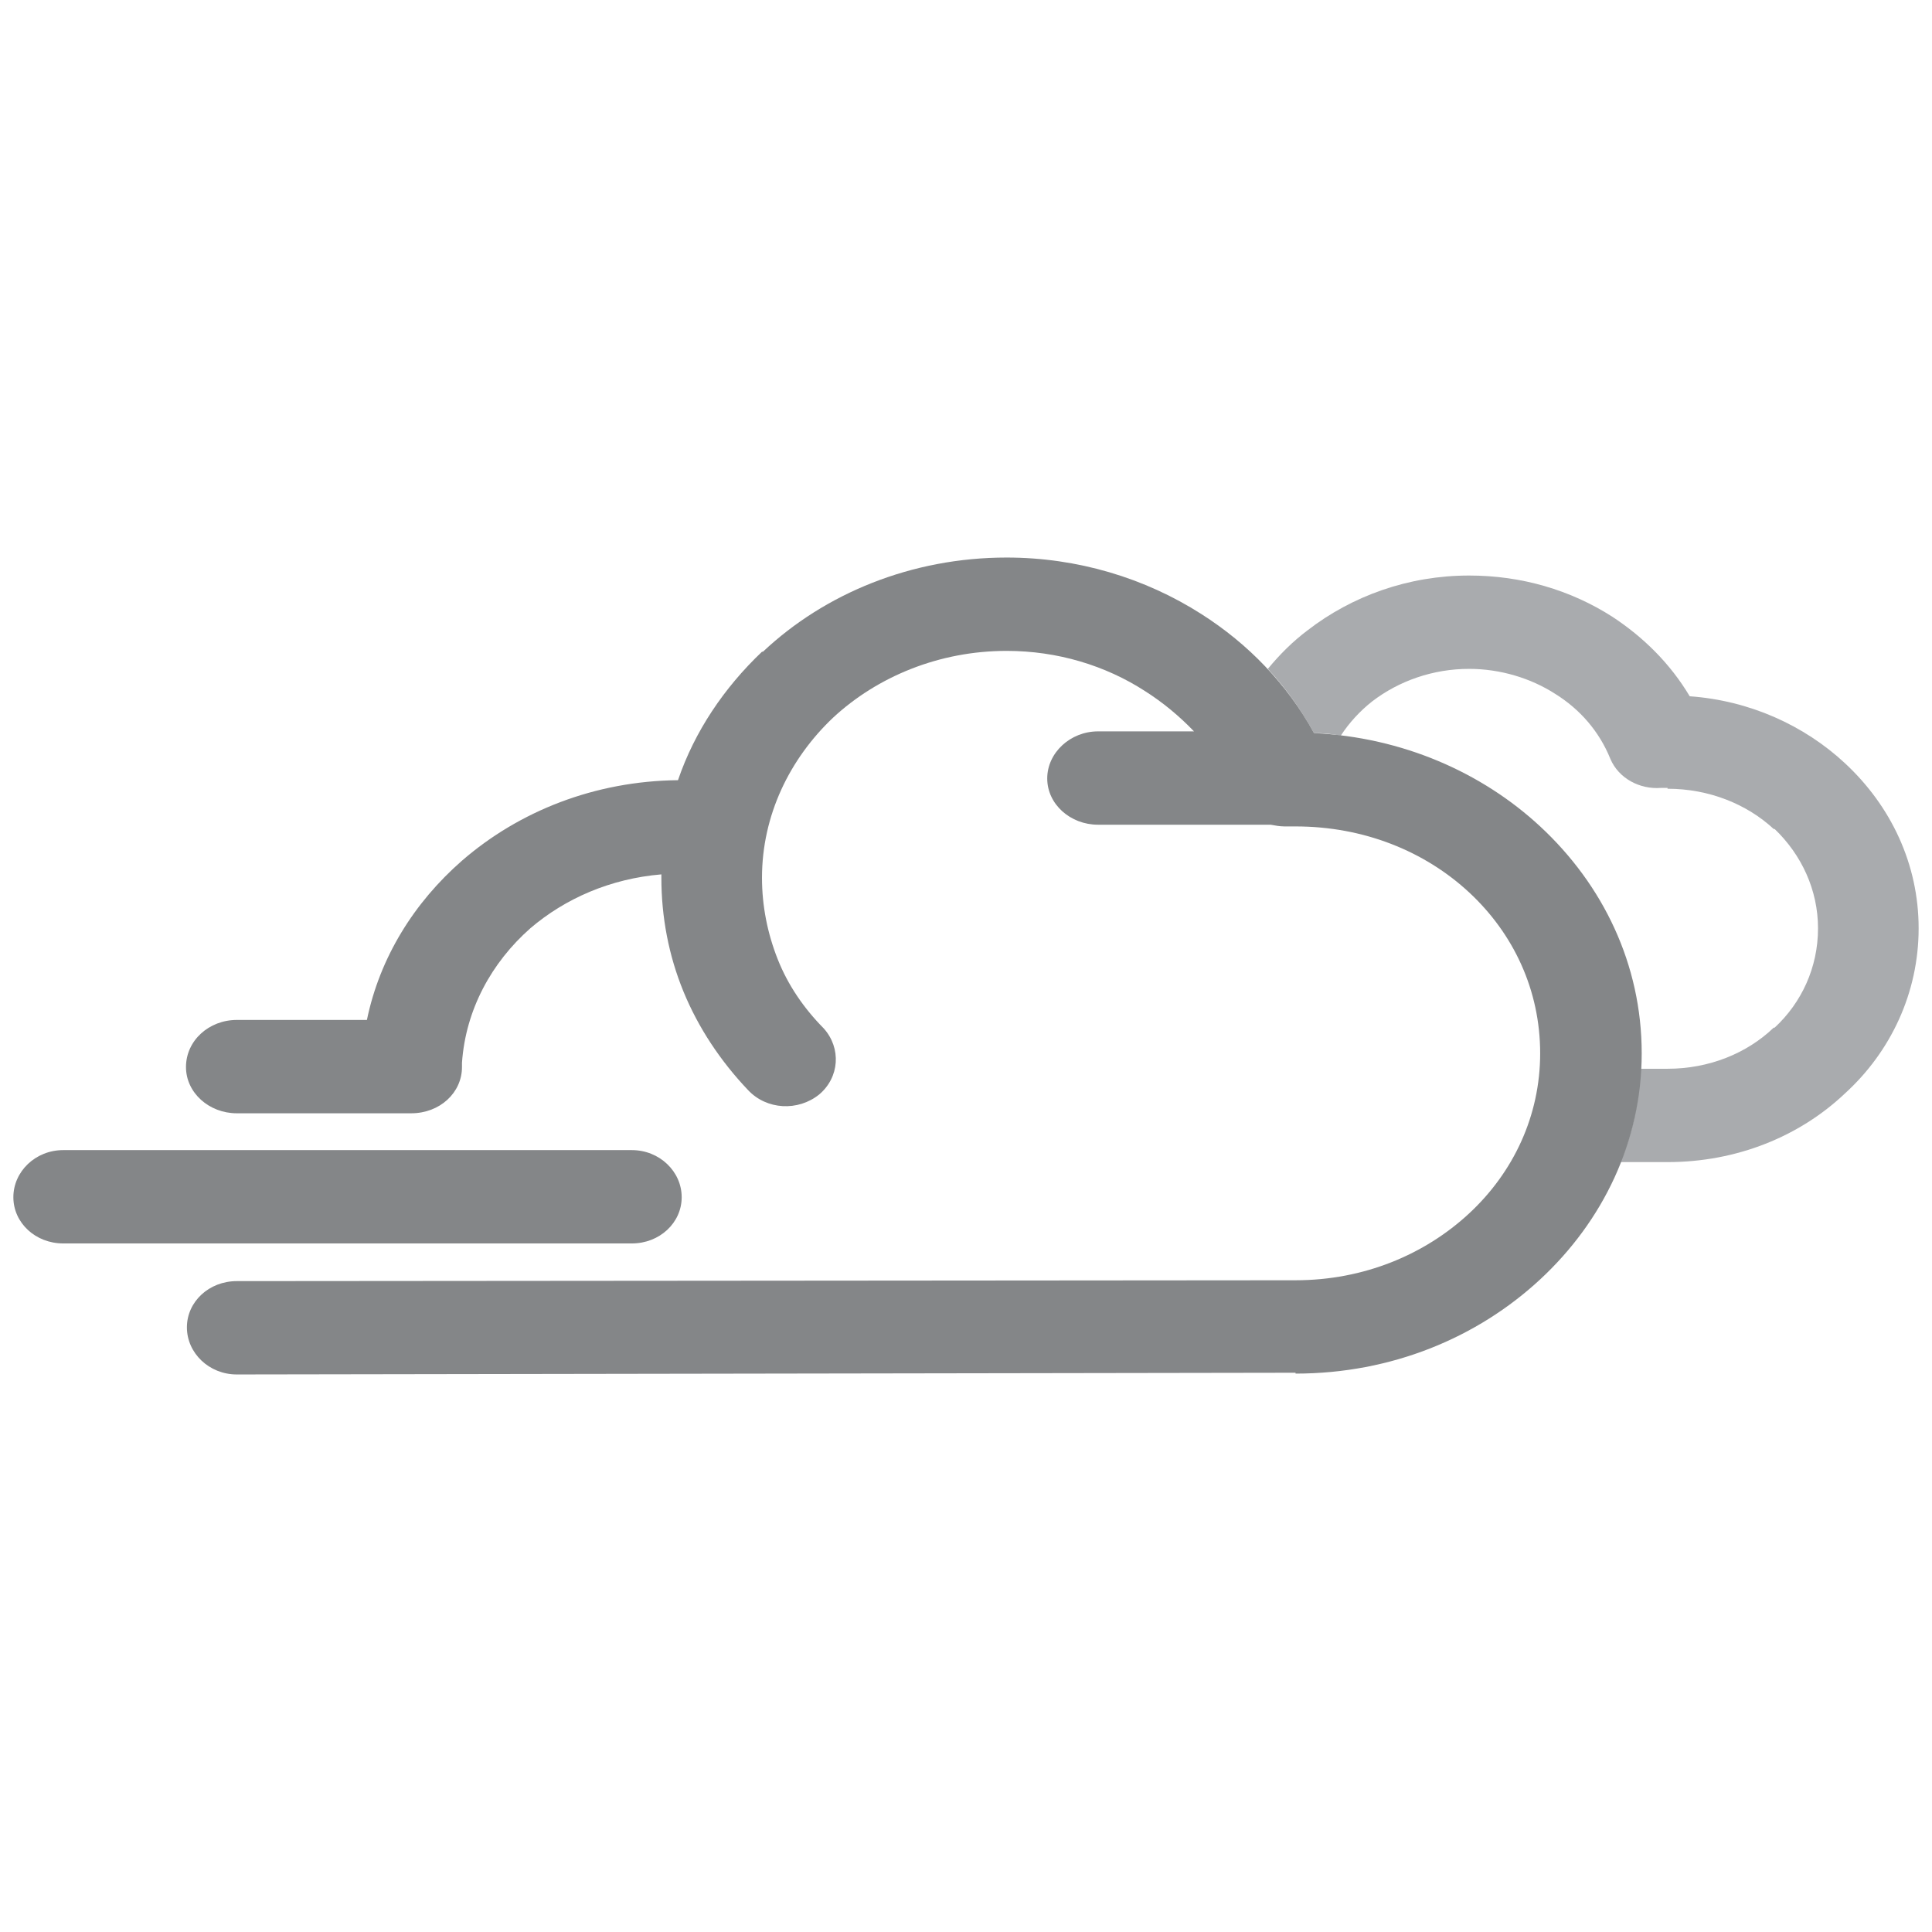 <?xml version="1.0" encoding="UTF-8" standalone="no"?>
<svg
   xmlns:dc="http://purl.org/dc/elements/1.1/"
   xmlns:cc="http://creativecommons.org/ns#"
   xmlns:rdf="http://www.w3.org/1999/02/22-rdf-syntax-ns#"
   xmlns:svg="http://www.w3.org/2000/svg"
   xmlns="http://www.w3.org/2000/svg"
   xmlns:sodipodi="http://sodipodi.sourceforge.net/DTD/sodipodi-0.dtd"
   xmlns:inkscape="http://www.inkscape.org/namespaces/inkscape"
   width="2000px"
   height="2000px"
   viewBox="0 0 2000 2000"
   version="1.1"
   id="svg22"
   sodipodi:docname="125 - Cubierto y Ventoso.svg"
   inkscape:version="0.92.1 r15371">
  <sodipodi:namedview
     pagecolor="#ffffff"
     bordercolor="#666666"
     borderopacity="1"
     objecttolerance="10"
     gridtolerance="10"
     guidetolerance="10"
     inkscape:pageopacity="0"
     inkscape:pageshadow="2"
     inkscape:window-width="640"
     inkscape:window-height="480"
     id="namedview24"
     showgrid="false"
     inkscape:zoom="0.118"
     inkscape:cx="1000"
     inkscape:cy="1000"
     inkscape:window-x="0"
     inkscape:window-y="0"
     inkscape:window-maximized="0"
     inkscape:current-layer="svg22" />
  <rect
     id="svgEditorBackground"
     x="0"
     y="0"
     width="2000"
     height="2000"
     style="fill: none; stroke: none;" />
  <defs
     id="defs5">
    <style
       type="text/css"
       id="style3"><![CDATA[
    .fil0 {fill:none}
    .fil1 {fill:#A9ABAE;fill-rule:nonzero}
    .fil2 {fill:#848688;fill-rule:nonzero}
   ]]></style>
  </defs>
  <g
     id="g10">
    <title
       id="title7">background</title>
    <rect
       fill="none"
       id="canvas_background"
       height="2002"
       width="2002"
       y="-1"
       x="-1" />
  </g>
  <g
     id="g20">
    <title
       id="title12">Layer 1</title>
    <g
       id="Layer_x0020_1">
      <g
         id="_638580859616">
        <path
           id="svg_1"
           d="m 1342.101,1373.191 c 168.183,0 304.832,-126.761 304.832,-282.774 0,-156.9 -136.649,-283.66 -304.832,-283.66 -4.778,0 -9.556,0 -14.334,0"
           class="fil0"
           inkscape:connector-curvature="0"
           style="fill:none" />
        <path
           id="svg_2"
           d="m 1719.557,815.622 c -21.979,1.773 -43.957,-9.751 -52.557,-30.139 -11.467,-28.366 -31.534,-51.413 -57.335,-67.369 -24.845,-15.956 -56.38,-25.707 -88.869,-25.707 -37.268,0 -72.625,12.41 -100.337,33.685 -12.423,9.751 -23.89,22.161 -32.49,35.458 -8.6,-1.773 -18.156,-2.659 -27.712,-2.659 -13.378,-23.934 -28.668,-46.095 -47.779,-66.483 12.423,-15.069 25.801,-28.366 41.09,-39.89 45.868,-35.458 104.159,-56.732 167.227,-56.732 54.468,0 105.114,15.069 148.116,42.549 32.49,21.274 60.202,48.754 80.269,82.439 62.113,4.432 118.493,30.139 160.538,69.142 v 0 c 47.779,44.322 76.447,104.6 76.447,171.083 0,66.483 -28.668,127.647 -76.447,171.083 v 0 0 c -46.824,44.322 -111.804,70.915 -183.472,70.915 v 0 h -48.735 c 12.423,-30.139 19.112,-62.937 21.023,-96.622 h 27.712 v 0 c 43.001,0 82.18,-15.956 109.892,-42.549 h 0.956 c 27.712,-25.707 44.913,-62.051 44.913,-102.827 0,-39.89 -17.201,-76.234 -44.913,-102.827 h -0.956 c -27.712,-25.707 -66.891,-41.663 -109.892,-41.663 v -0.886 h -3.822 v 0 z"
           class="fil1"
           inkscape:connector-curvature="0"
           style="fill:#a9abae;fill-rule:nonzero" />
        <path
           id="svg_3"
           d="m 245.088,1152.468 c -28.668,0 -52.557,-21.274 -52.557,-47.868 0,-27.48 23.89,-48.754 52.557,-48.754 h 134.738 c 13.378,-64.71 48.735,-121.442 98.425,-164.878 59.246,-51.413 137.604,-82.439 223.607,-83.325 17.201,-50.527 47.779,-95.735 86.958,-132.966 h 0.956 c 64.024,-60.278 153.849,-97.508 252.275,-97.508 73.58,0 143.338,21.275 201.629,58.505 48.735,31.025 88.87,72.688 116.582,123.215 91.736,4.432 173.917,40.776 234.119,96.622 64.98,60.278 105.115,142.717 105.115,234.906 0,91.303 -40.135,173.742 -105.115,234.02 v 0 c -64.98,60.278 -153.849,97.508 -253.23,97.508 v -0.886 l -1096.057,1.773 c -28.668,0 -51.602,-22.161 -51.602,-48.754 0,-26.593 22.934,-47.868 51.602,-47.868 l 1096.057,-0.886 v 0 c 70.713,0 133.782,-26.593 179.65,-69.142 45.868,-42.549 73.58,-101.054 73.58,-165.764 0,-65.597 -27.712,-124.101 -73.58,-166.65 -45.868,-42.549 -108.937,-68.256 -179.65,-68.256 -4.778,0 -8.6,0 -10.511,0 v 0 0 0 h -0.956 v 0 0 0 0 0 0 c -4.778,0 -9.556,-0.886 -14.334,-1.773 h -178.695 c -28.668,0 -52.557,-21.275 -52.557,-47.868 0,-26.593 23.89,-48.754 52.557,-48.754 h 99.381 c -15.289,-15.956 -32.49,-30.139 -50.646,-41.663 -41.09,-26.593 -90.781,-41.663 -143.338,-41.663 -69.758,0 -133.782,26.593 -179.65,69.142 -44.913,42.549 -73.58,101.054 -73.58,165.764 0,29.252 5.734,57.618 16.245,84.212 10.511,26.593 26.756,50.527 47.779,71.801 18.156,20.388 16.245,50.527 -4.778,68.256 -21.979,17.729 -54.468,15.956 -73.58,-4.432 -28.668,-30.139 -51.602,-64.71 -66.891,-101.94 -15.289,-37.23 -22.934,-77.12 -22.934,-117.896 v -3.546 c -52.557,4.432 -99.381,24.82 -135.693,55.846 -40.135,35.458 -66.891,84.212 -70.713,139.171 0,1.773 0,2.659 0,4.432 0,26.593 -22.934,47.868 -52.557,47.868 z M 65.438,1287.207 c -28.668,0 -51.602,-21.274 -51.602,-47.868 0,-26.593 22.934,-48.754 51.602,-48.754 H 654.079 c 28.668,0 51.602,22.161 51.602,48.754 0,26.593 -22.934,47.868 -51.602,47.868 z"
           class="fil2"
           inkscape:connector-curvature="0"
           style="fill:#848688;fill-rule:nonzero" />
      </g>
    </g>
  </g>
</svg>
